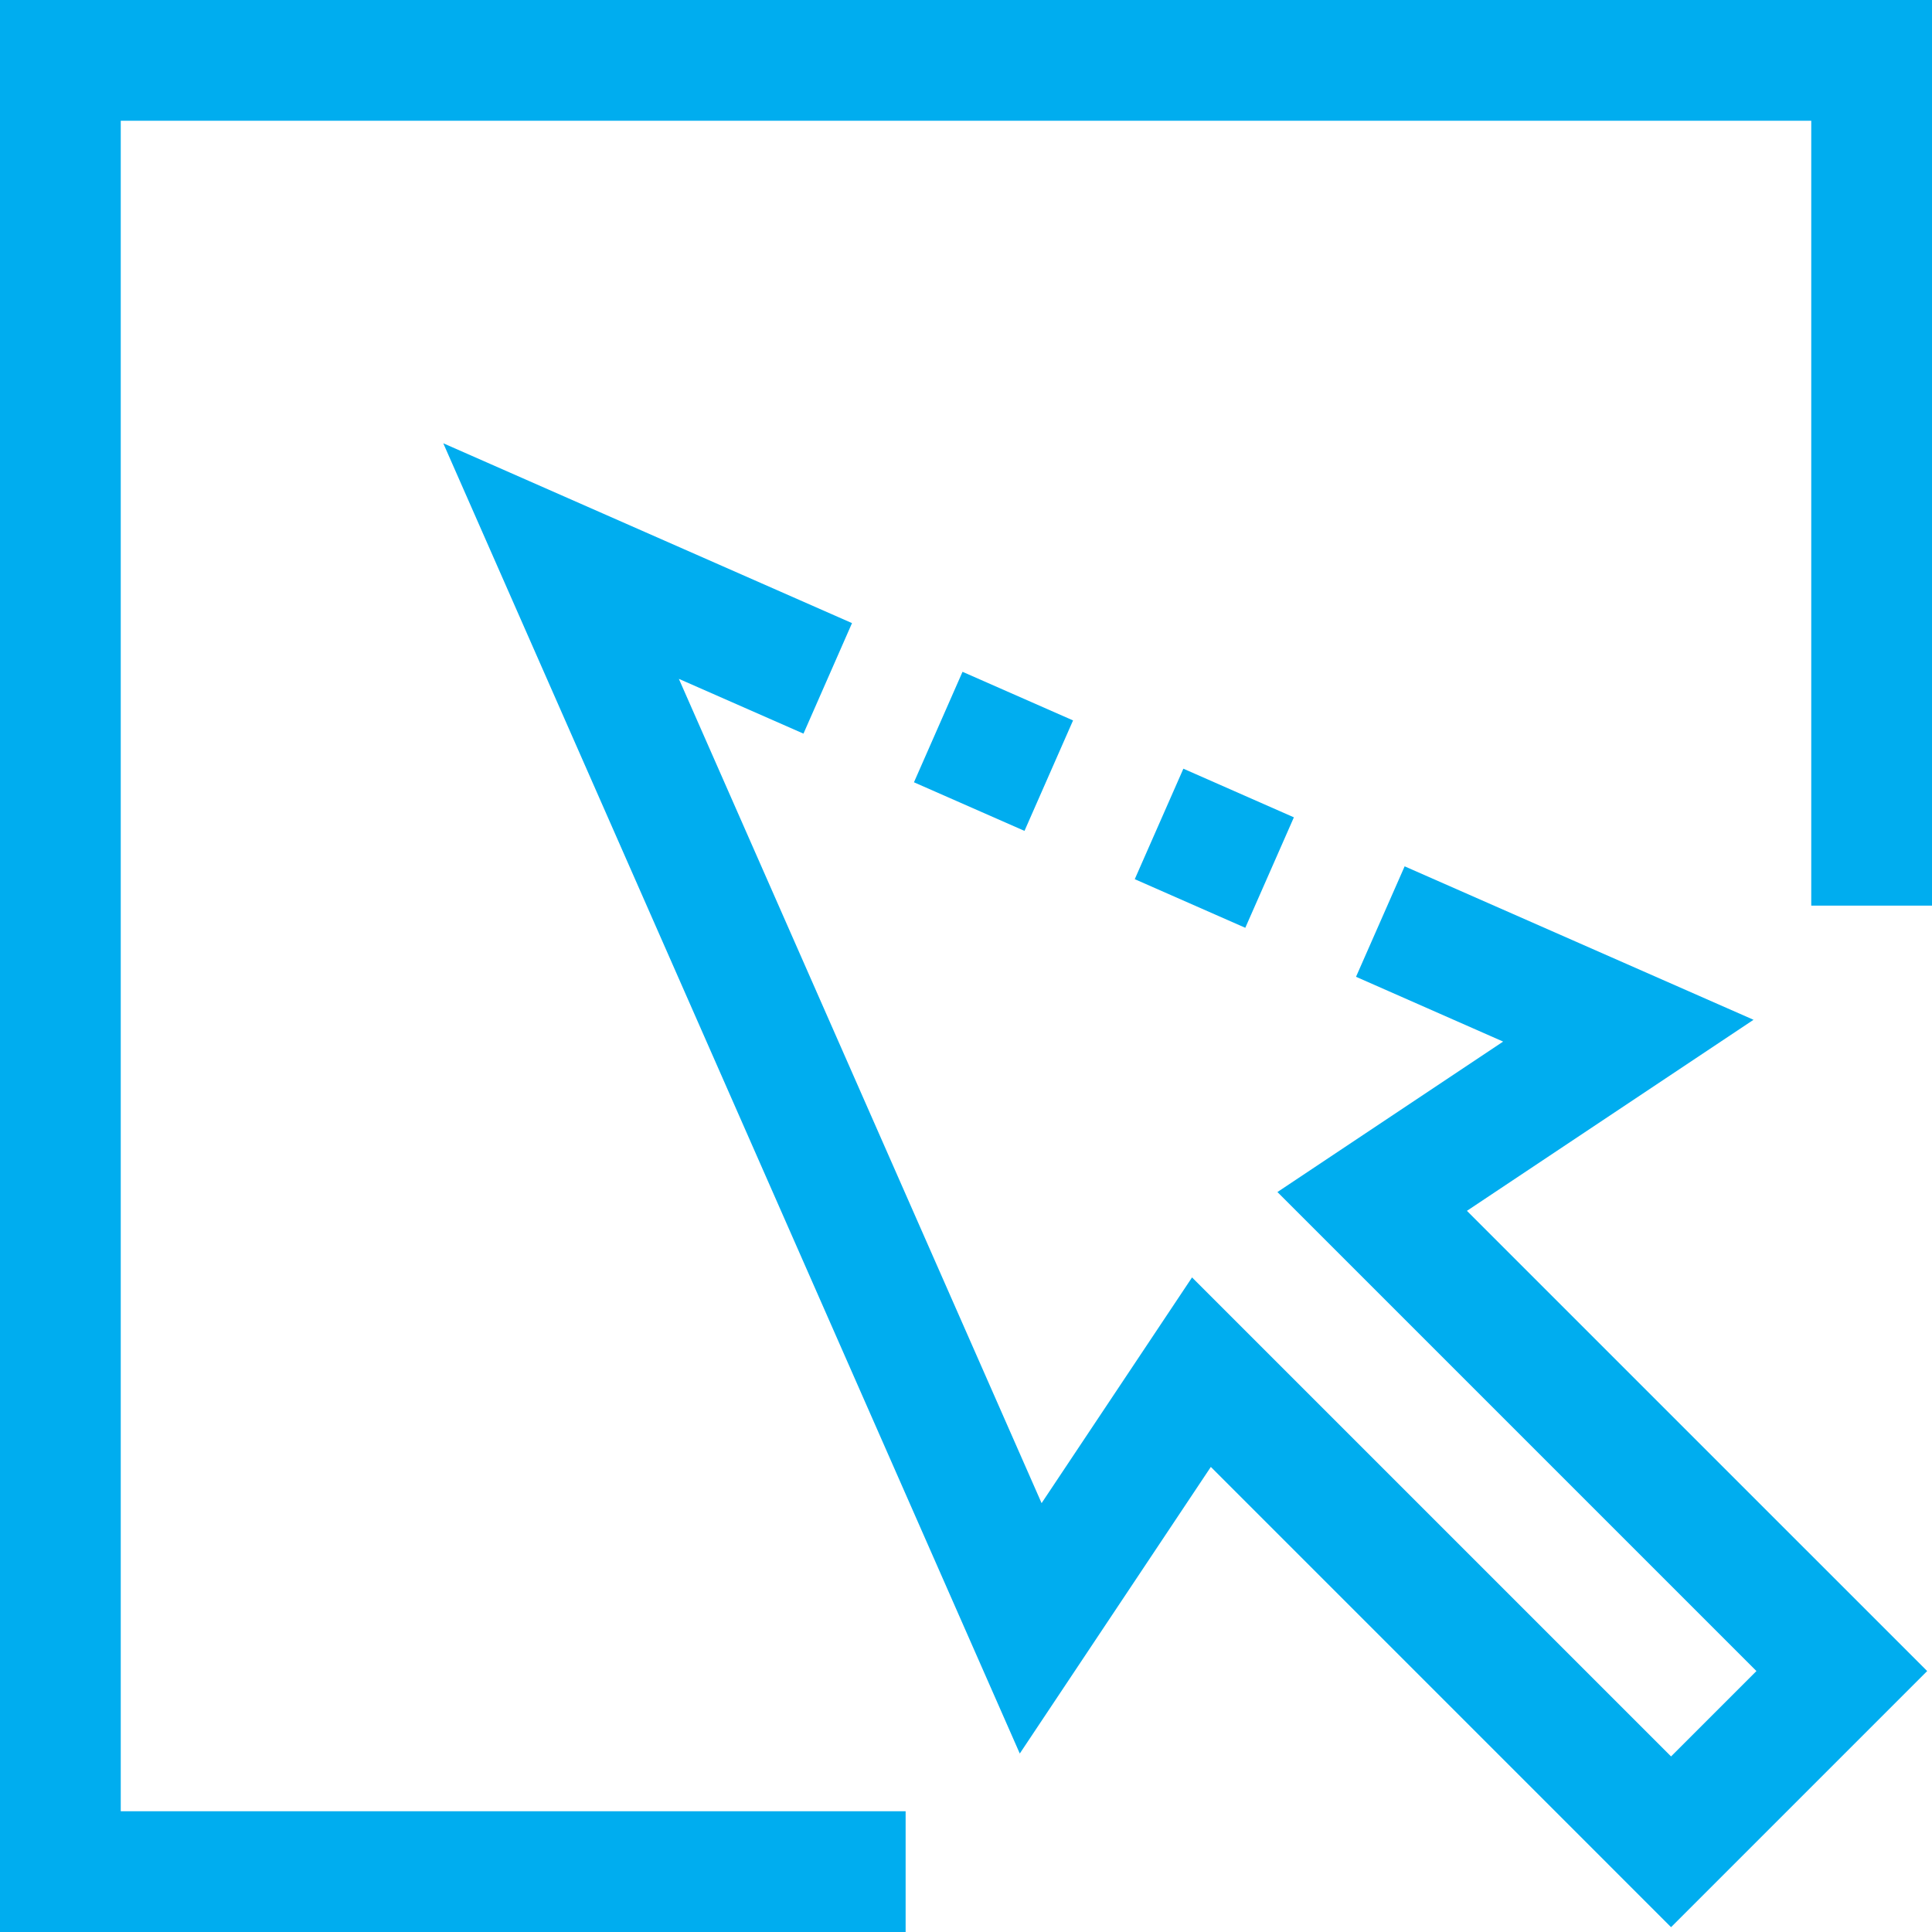<svg width="80" height="80" viewBox="0 0 80 80" fill="none" xmlns="http://www.w3.org/2000/svg">
<path d="M39.856 27.818L37.845 32.393L42.422 34.405L44.433 29.831L39.856 27.818Z" fill="#00ADEF"/>
<path d="M72.61 42.227L58.163 35.873L56.15 40.447L62.242 43.13L52.895 49.36L72.73 69.195L69.195 72.73L49.36 52.895L43.13 62.242L28.11 28.11L33.27 30.378L35.28 25.802L18.355 18.355L42.227 72.61L50.138 60.742L69.195 79.8L79.8 69.195L60.742 50.138L72.61 42.227Z" fill="#00ADEF"/>
<path d="M53.577 33.844L49.001 31.83L46.988 36.405L51.565 38.418L53.577 33.844Z" fill="#00ADEF"/>
<path d="M0 0V80H37.5V75H5V5H75V37.5H80V0H0Z" fill="#00ADEF"/>
</svg>
